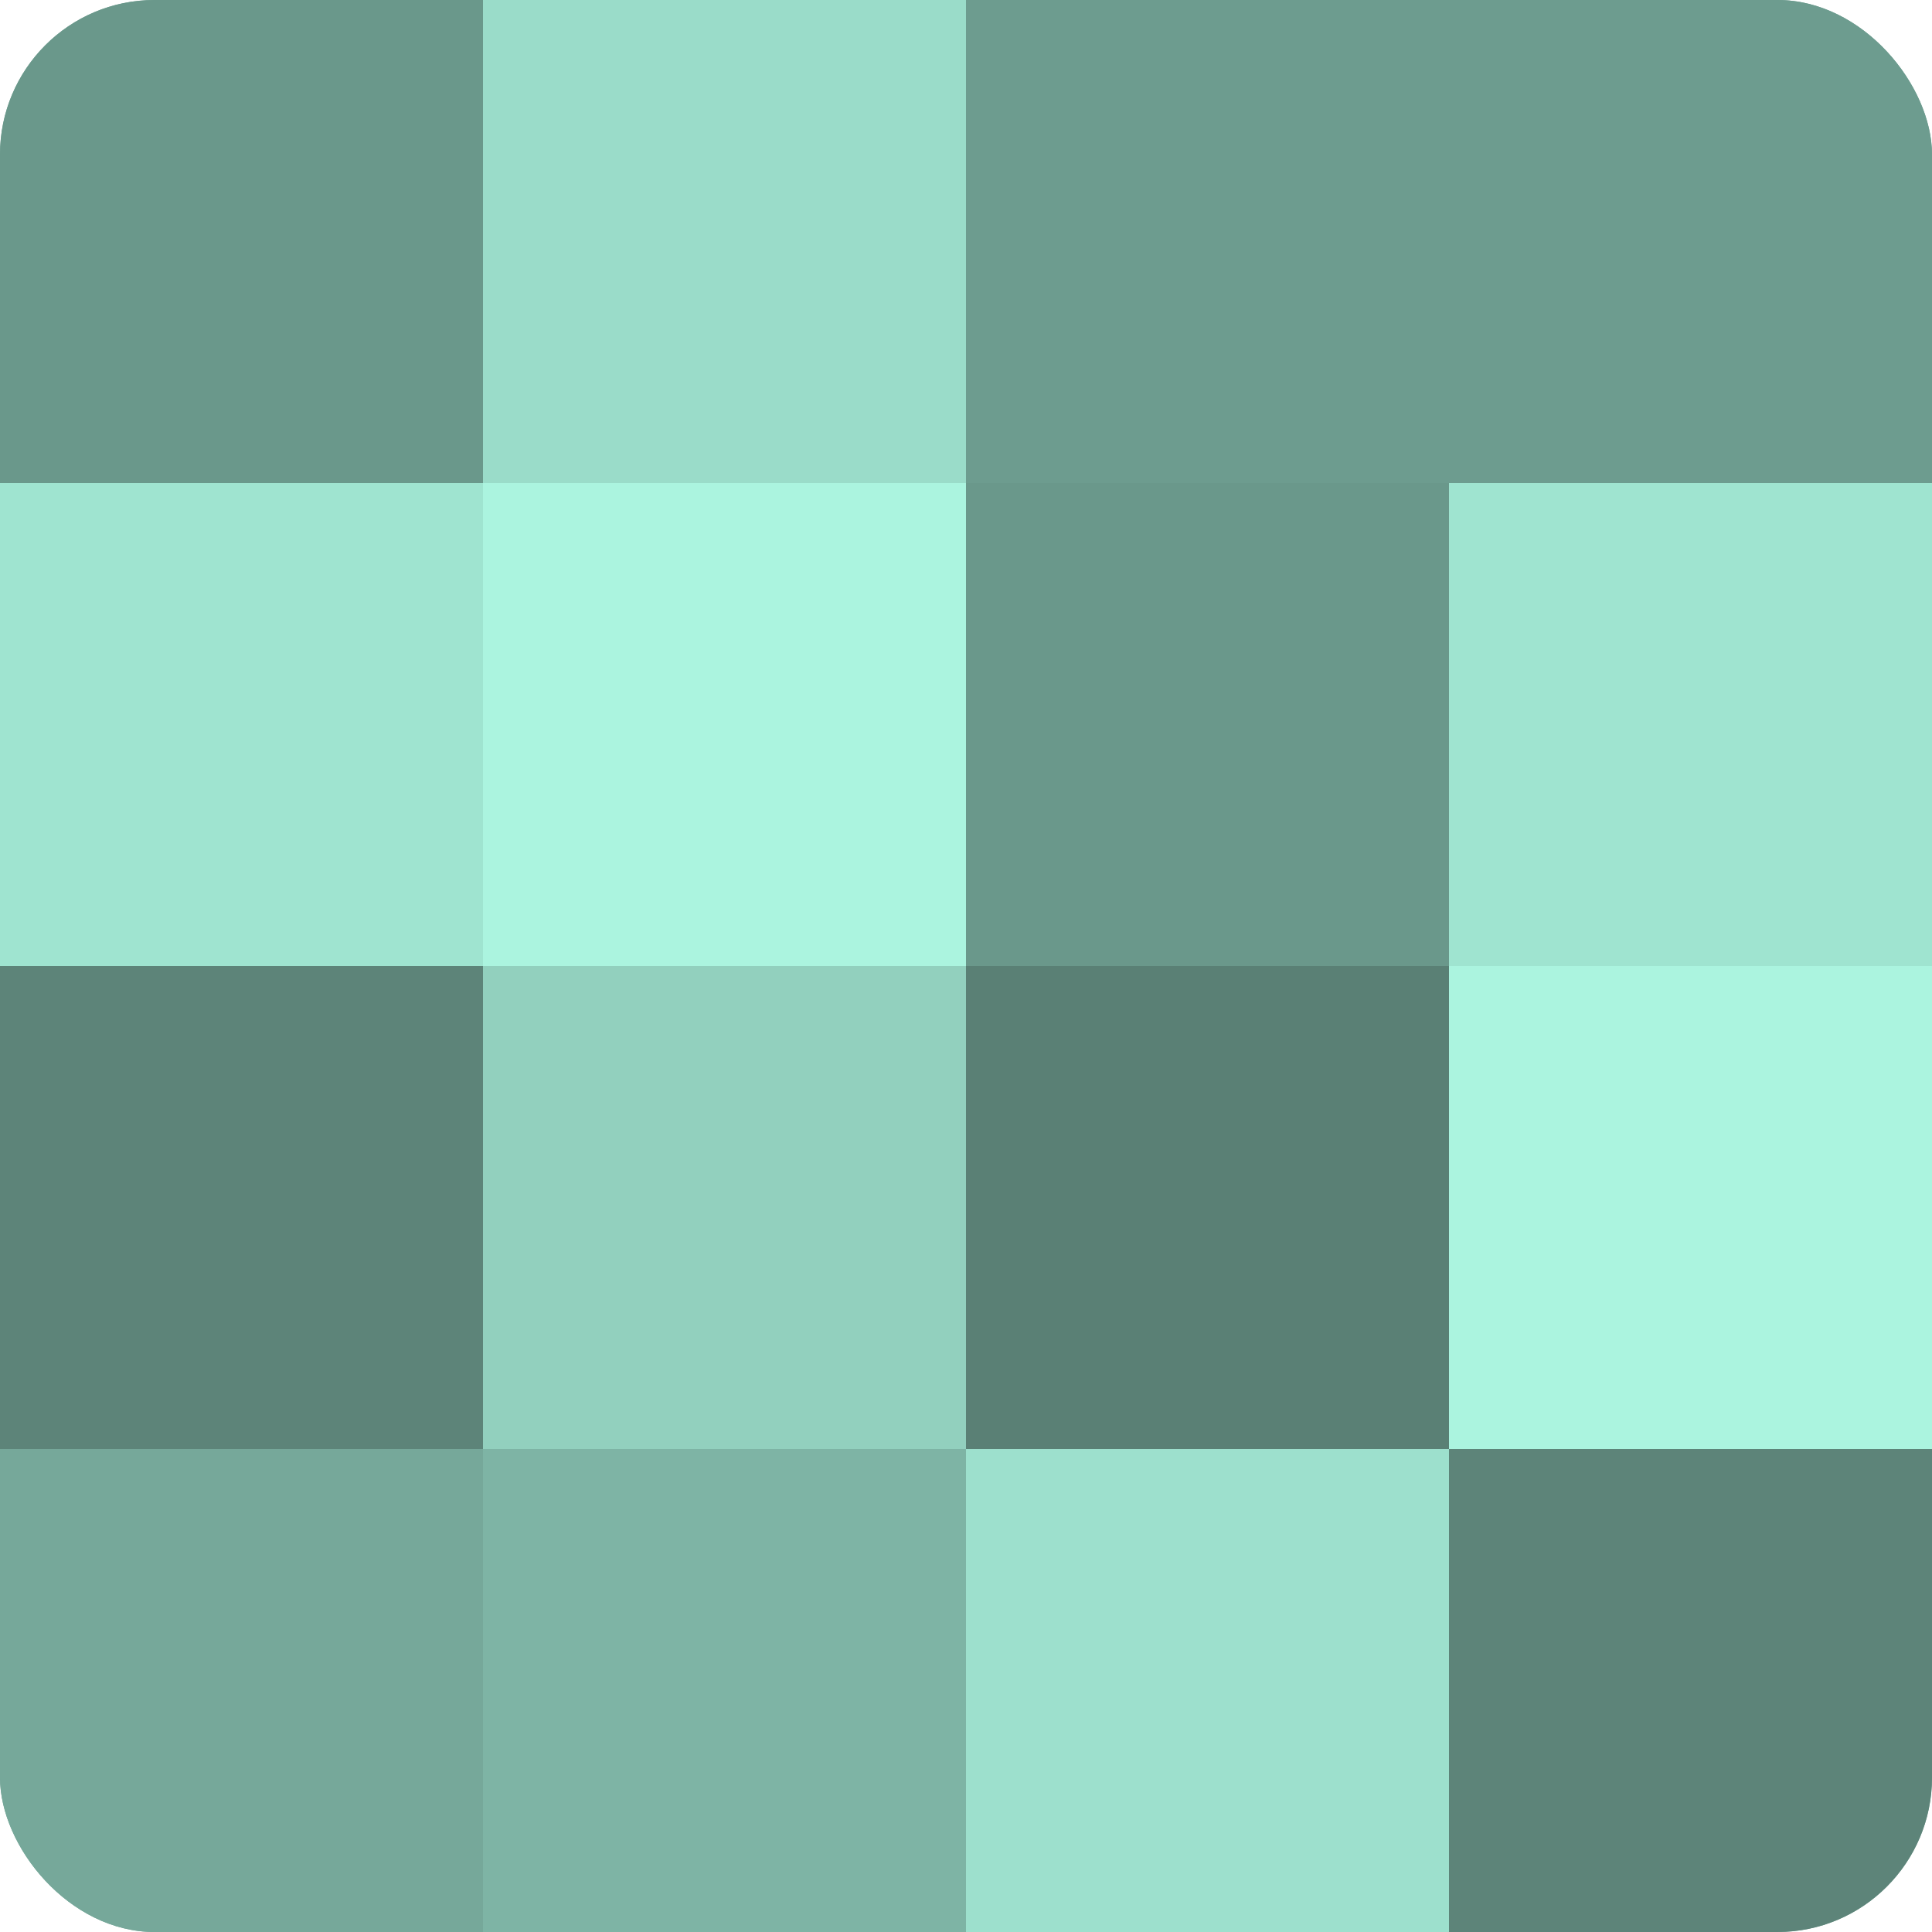 <?xml version="1.0" encoding="UTF-8"?>
<svg xmlns="http://www.w3.org/2000/svg" width="60" height="60" viewBox="0 0 100 100" preserveAspectRatio="xMidYMid meet"><defs><clipPath id="c" width="100" height="100"><rect width="100" height="100" rx="8" ry="8"/></clipPath></defs><g clip-path="url(#c)"><rect width="100" height="100" fill="#70a092"/><rect width="25" height="25" fill="#6a988b"/><rect y="25" width="25" height="25" fill="#9fe4d0"/><rect y="50" width="25" height="25" fill="#5d8479"/><rect y="75" width="25" height="25" fill="#76a89a"/><rect x="25" width="25" height="25" fill="#9adcc9"/><rect x="25" y="25" width="25" height="25" fill="#abf4df"/><rect x="25" y="50" width="25" height="25" fill="#92d0be"/><rect x="25" y="75" width="25" height="25" fill="#7eb4a5"/><rect x="50" width="25" height="25" fill="#6d9c8f"/><rect x="50" y="25" width="25" height="25" fill="#6a988b"/><rect x="50" y="50" width="25" height="25" fill="#5a8075"/><rect x="50" y="75" width="25" height="25" fill="#9de0cd"/><rect x="75" width="25" height="25" fill="#6d9c8f"/><rect x="75" y="25" width="25" height="25" fill="#9fe4d0"/><rect x="75" y="50" width="25" height="25" fill="#abf4df"/><rect x="75" y="75" width="25" height="25" fill="#5d8479"/></g></svg>
